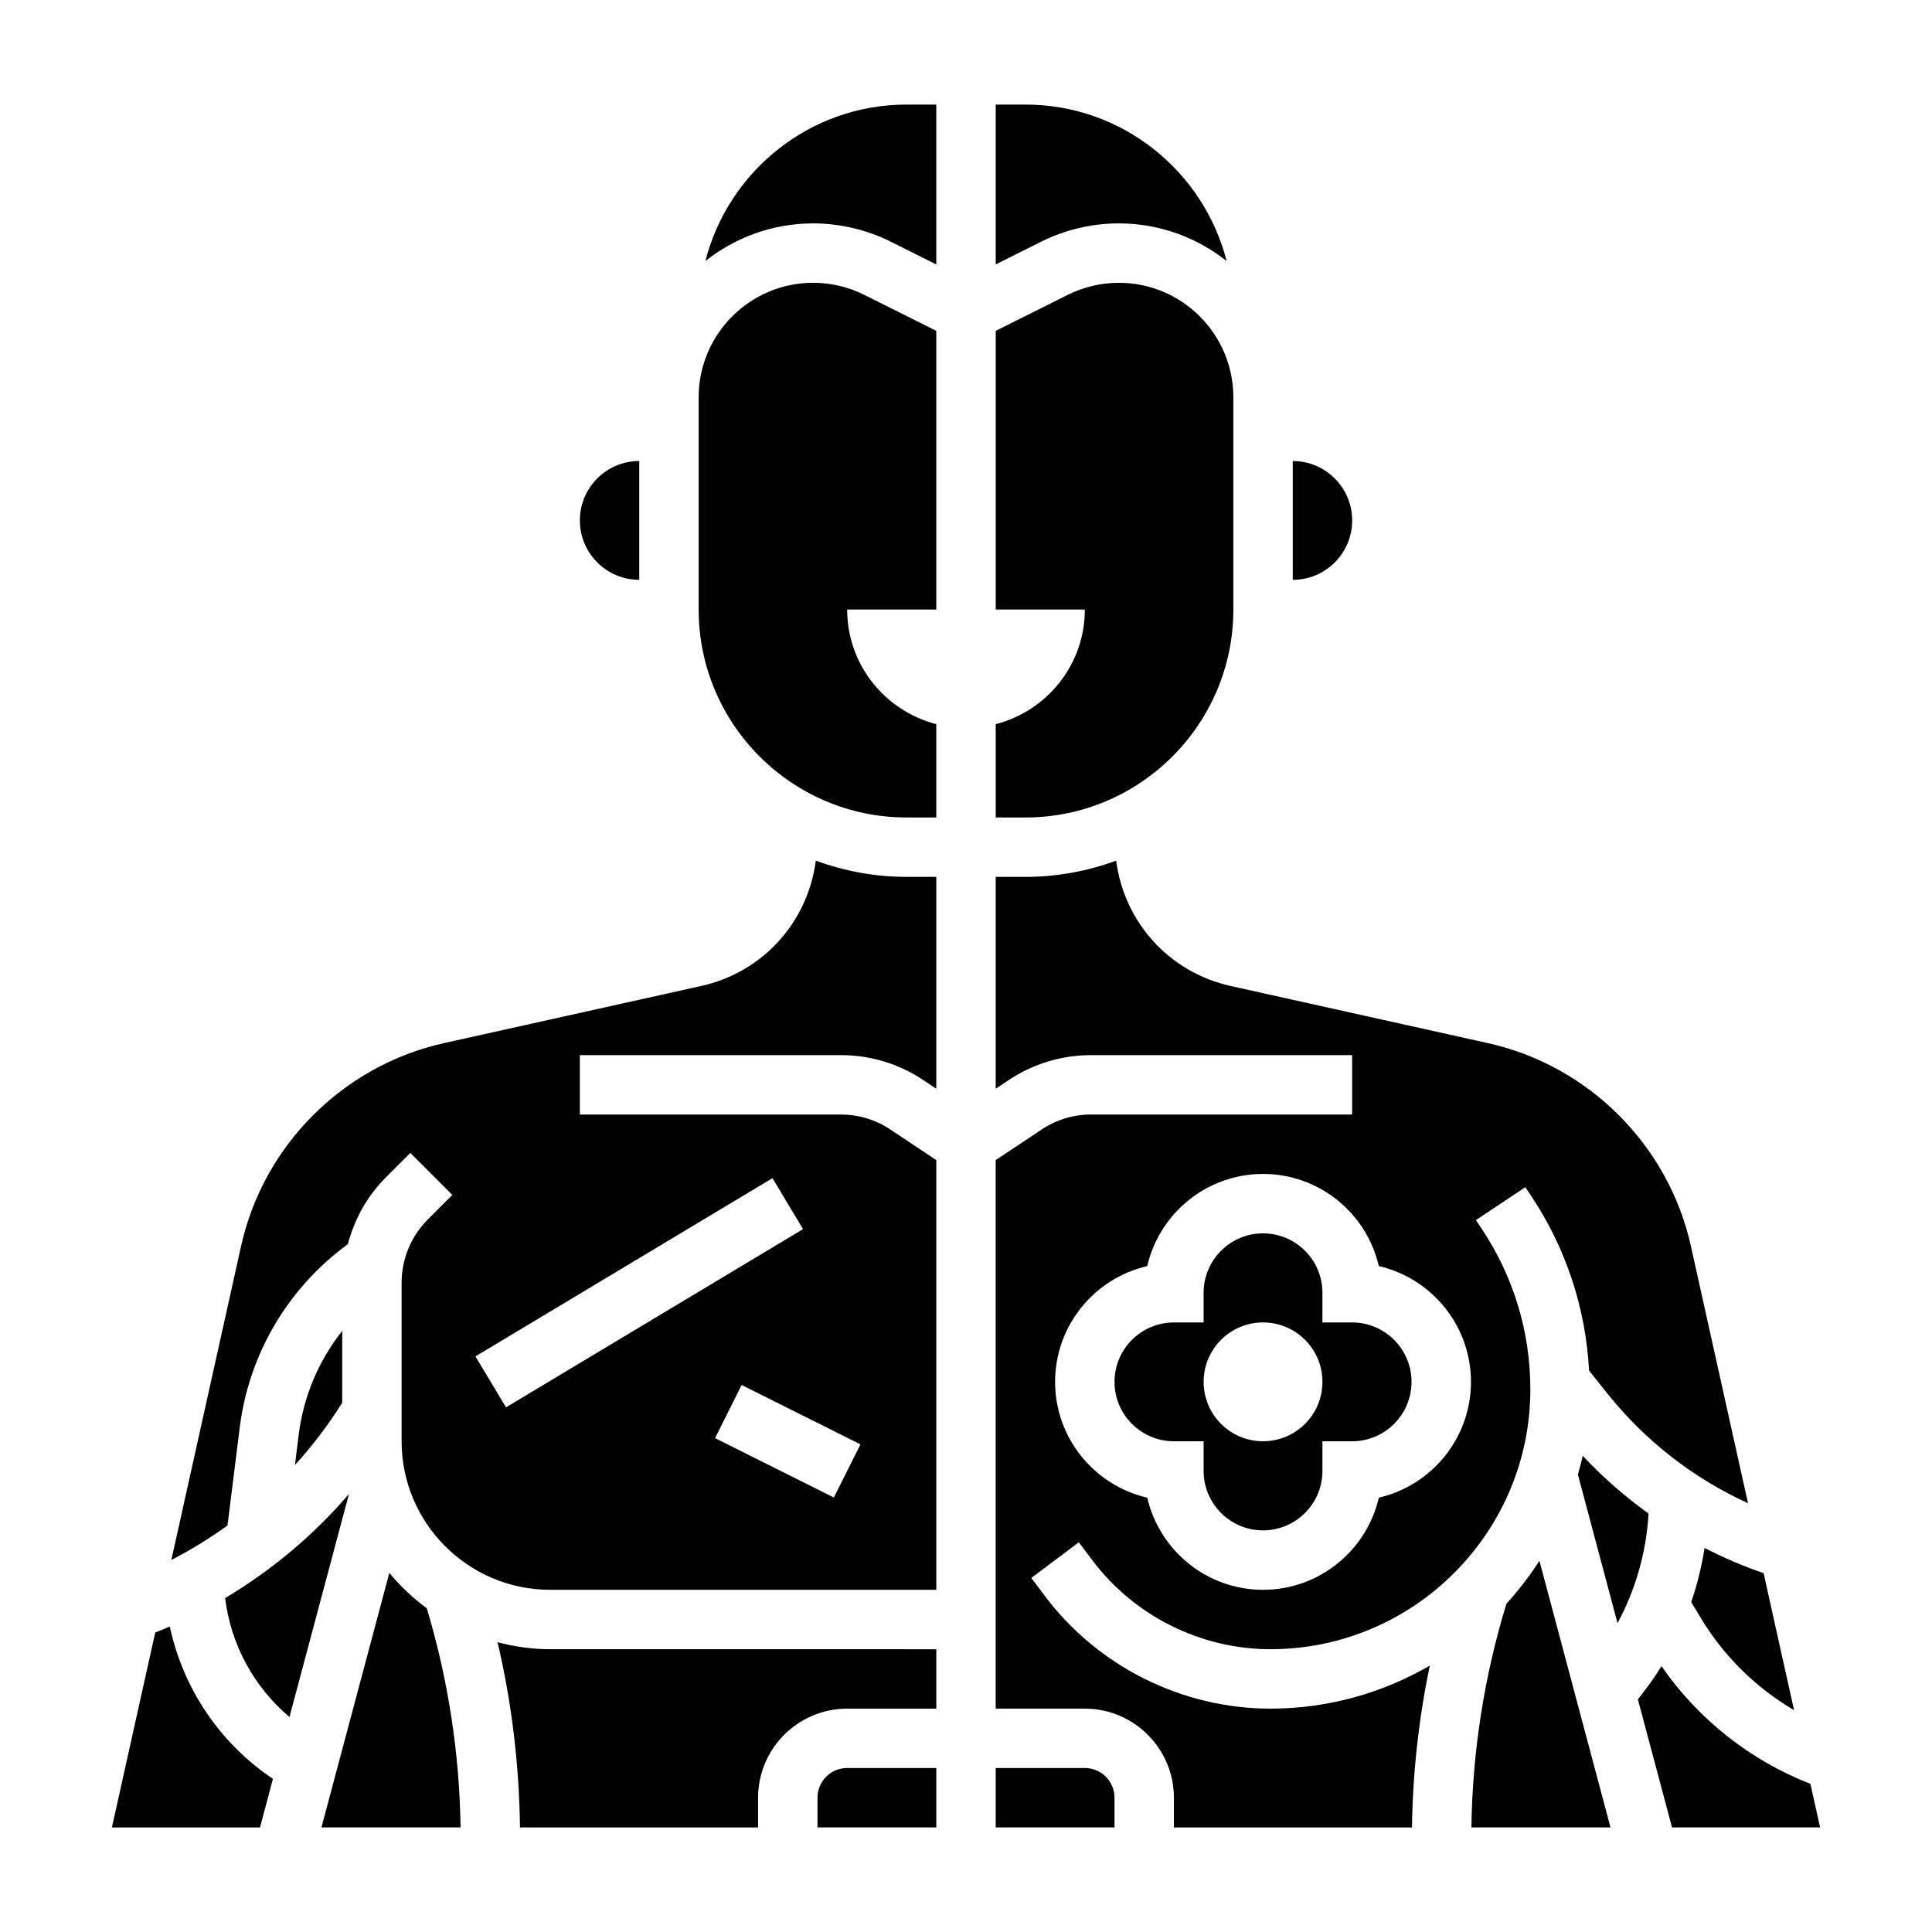 <?xml version="1.0" encoding="UTF-8"?>
<!-- Uploaded to: SVG Repo, www.svgrepo.com, Generator: SVG Repo Mixer Tools -->
<svg fill="#000000" width="800px" height="800px" version="1.1" viewBox="144 144 512 512" xmlns="http://www.w3.org/2000/svg">
 <g>
  <path d="m189 575.05c-1.273 0.559-2.574 1.07-3.863 1.59l-11.48 51.652h39.242l3.434-12.879c-14.051-9.41-23.812-23.934-27.332-40.363z"/>
  <path d="m360.64 620.41v7.871h31.488v-15.742h-23.617c-4.344 0-7.871 3.535-7.871 7.871z"/>
  <path d="m203.66 567.51c1.504 12.336 7.652 23.57 17.051 31.52l15.77-59.117c-9.363 10.934-20.48 20.23-32.82 27.598z"/>
  <path d="m275.86 579.2c3.777 16.09 5.723 32.527 5.945 49.09l63.094 0.004v-7.871c0-13.02 10.598-23.617 23.617-23.617h23.617v-15.742l-102.34-0.004c-4.816 0-9.469-0.684-13.934-1.859z"/>
  <path d="m234.69 496.7c-6.211 7.856-10.258 17.312-11.523 27.473l-1.008 8.086c4.644-5.109 8.848-10.629 12.531-16.531z"/>
  <path d="m313.41 297.66v-31.488c-8.684 0-15.742 7.062-15.742 15.742 0 8.684 7.059 15.746 15.742 15.746z"/>
  <path d="m502.34 281.92c0-8.684-7.062-15.742-15.742-15.742v31.488c8.68 0 15.742-7.062 15.742-15.746z"/>
  <path d="m592.2 568.57 2.535 4.219c6.094 10.156 14.641 18.492 24.711 24.426l-8.07-36.305c-5.398-1.867-10.629-4.094-15.648-6.684-0.758 4.883-1.945 9.676-3.527 14.344z"/>
  <path d="m440.51 203.2c10.793 0 20.703 3.754 28.566 9.988-6.09-23.805-27.66-41.477-53.332-41.477h-7.871v42.367l12.02-6.016c6.367-3.18 13.492-4.863 20.617-4.863z"/>
  <path d="m470.85 305.54v-56.254c0-16.73-13.613-30.34-30.34-30.34-4.684 0-9.375 1.109-13.57 3.203l-19.066 9.535v73.855h23.617c0 14.656-10.059 26.859-23.617 30.379v24.723h7.871c30.379 0 55.105-24.715 55.105-55.102z"/>
  <path d="m247.18 560.83-17.996 67.457h36.871c-0.285-19.695-3.281-39.195-8.949-58.07-3.668-2.727-7.031-5.852-9.926-9.387z"/>
  <path d="m433.45 557.44c11.09 14.785 28.75 23.617 47.23 23.617 37.984 0 68.879-30.898 68.879-68.879 0-15.184-4.449-29.875-12.871-42.5l-1.551-2.332 13.098-8.73 1.551 2.332c9.227 13.84 14.453 29.75 15.336 46.281l4.871 6.094c10.059 12.578 22.781 22.434 37.25 29.047l-15.137-68.141c-5.945-26.734-27.062-47.848-53.789-53.789l-68.141-15.137c-16.414-3.644-28.246-16.949-30.379-33.203-7.527 2.719-15.605 4.285-24.059 4.285h-7.871v56.145l3.441-2.297c6.488-4.32 14.035-6.613 21.828-6.613l69.195-0.004v15.742h-69.188c-4.676 0-9.203 1.371-13.098 3.969l-12.18 8.117v145.36h23.617c13.02 0 23.617 10.598 23.617 23.617v7.871h63.094c0.188-14.445 1.801-28.773 4.699-42.871-12.449 7.191-26.836 11.383-42.211 11.383-23.41 0-45.77-11.18-59.828-29.914l-3.543-4.723 12.594-9.445zm14.582-77.914c3.219-13.973 15.758-24.422 30.684-24.422s27.465 10.445 30.684 24.418c13.973 3.223 24.422 15.754 24.422 30.688 0 14.934-10.445 27.465-24.418 30.684-3.223 13.973-15.762 24.422-30.688 24.422s-27.465-10.445-30.684-24.418c-13.973-3.223-24.422-15.754-24.422-30.688 0-14.934 10.449-27.465 24.422-30.684z"/>
  <path d="m431.49 612.54h-23.617v15.742h31.488v-7.871c0-4.336-3.527-7.871-7.871-7.871z"/>
  <path d="m455.1 525.95h7.871v7.871c0 8.684 7.062 15.742 15.742 15.742 8.684 0 15.742-7.062 15.742-15.742v-7.871h7.871c8.684 0 15.742-7.062 15.742-15.742 0-8.684-7.062-15.742-15.742-15.742h-7.871v-7.871c0-8.684-7.062-15.742-15.742-15.742-8.684 0-15.742 7.062-15.742 15.742v7.871h-7.871c-8.684 0-15.742 7.062-15.742 15.742 0 8.684 7.059 15.742 15.742 15.742zm23.617-31.488c8.699 0 15.742 7.047 15.742 15.742 0 8.699-7.047 15.742-15.742 15.742-8.699 0-15.742-7.047-15.742-15.742s7.043-15.742 15.742-15.742z"/>
  <path d="m543.23 568.98c-5.91 19.254-9.004 39.188-9.297 59.309h36.871l-18.844-70.676c-2.582 4.039-5.512 7.824-8.73 11.367z"/>
  <path d="m563.44 529.79c-0.363 1.684-0.828 3.328-1.281 4.977l10.5 39.367c4.816-8.918 7.644-18.797 8.219-29.023-6.258-4.519-12.125-9.605-17.438-15.32z"/>
  <path d="m623.78 616.75c-15.973-6.25-29.719-17.105-39.469-31.203-1.875 3.062-4 5.969-6.258 8.793l9.051 33.945h39.242z"/>
  <path d="m360.2 372.09c-2.133 16.254-13.957 29.559-30.379 33.203l-68.141 15.137c-26.734 5.945-47.848 27.055-53.789 53.789l-18.484 83.191c5.188-2.684 10.164-5.731 14.879-9.148l3.258-26.031c2.434-19.5 12.855-36.969 28.637-48.516 1.762-6.598 5.078-12.691 10.035-17.648l6.519-6.527 11.133 11.133-6.519 6.527c-4.398 4.391-6.918 10.477-6.918 16.695v42.059c0 21.703 17.656 39.359 39.359 39.359h102.34v-113.87l-12.18-8.117c-3.894-2.598-8.418-3.965-13.098-3.965h-69.184v-15.742h69.188c7.793 0 15.344 2.289 21.828 6.613l3.445 2.297v-56.145h-7.871c-8.453 0-16.531-1.566-24.055-4.297zm11.828 154.69-7.047 14.082-31.488-15.742 7.047-14.082zm-23.316-70.551 8.102 13.5-78.719 47.23-8.102-13.5z"/>
  <path d="m359.49 218.94c-16.727 0-30.34 13.609-30.34 30.34v56.254c0 30.387 24.727 55.105 55.105 55.105h7.871v-24.727c-13.555-3.512-23.617-15.719-23.617-30.379h23.617v-73.855l-19.066-9.531c-4.188-2.098-8.887-3.207-13.57-3.207z"/>
  <path d="m330.93 213.19c7.856-6.234 17.773-9.988 28.559-9.988 7.117 0 14.25 1.684 20.609 4.863l12.027 6.016v-42.367h-7.871c-25.672 0-47.238 17.672-53.324 41.477z"/>
 </g>
</svg>